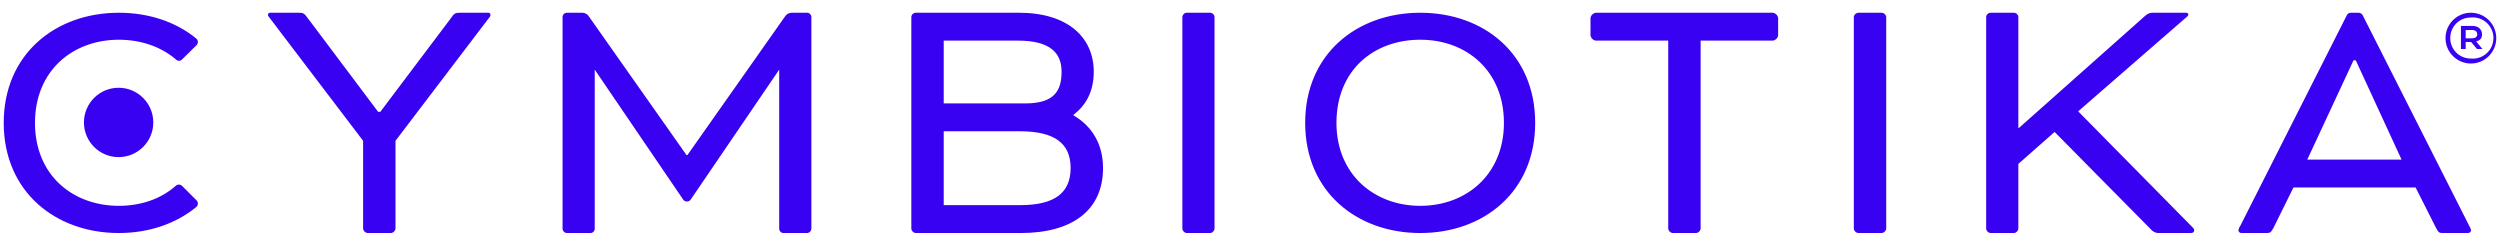 <svg width="172" height="17" viewBox="0 0 172 17" fill="none" xmlns="http://www.w3.org/2000/svg">
<path d="M26.012 7.691H26.168L31.08 1.174C31.267 0.893 31.376 0.877 31.672 0.877H33.59C33.666 0.868 33.736 0.924 33.744 1C33.744 1.007 33.744 1.011 33.744 1.018C33.743 1.096 33.708 1.169 33.651 1.22L27.211 9.686V15.72C27.197 15.886 27.065 16.018 26.9 16.032H25.294C25.128 16.018 24.996 15.886 24.982 15.72V9.686L18.544 1.22C18.466 1.127 18.435 1.08 18.435 1.018C18.435 0.94 18.497 0.877 18.574 0.876C18.58 0.876 18.585 0.876 18.591 0.876H20.509C20.82 0.876 20.914 0.891 21.117 1.172L26.012 7.689V7.691ZM47.263 14.114L40.918 4.791V15.72C40.927 15.884 40.801 16.023 40.637 16.032C40.632 16.032 40.626 16.032 40.621 16.032H39C38.833 16.024 38.704 15.887 38.704 15.72V1.174C38.704 1.01 38.836 0.877 39 0.877H40.045C40.233 0.871 40.413 0.966 40.512 1.127L47.232 10.669H47.294L54.014 1.127C54.114 0.966 54.293 0.871 54.482 0.877H55.527C55.69 0.877 55.823 1.01 55.823 1.174V15.72C55.823 15.887 55.694 16.024 55.527 16.032H53.905C53.742 16.032 53.609 15.899 53.609 15.736C53.609 15.731 53.609 15.725 53.609 15.72V4.791L47.513 13.74C47.41 13.877 47.213 13.905 47.076 13.803C47.053 13.785 47.031 13.764 47.014 13.74L47.263 14.114ZM62.995 16.032C62.833 16.016 62.706 15.884 62.699 15.72V1.174C62.706 1.013 62.834 0.885 62.995 0.877H70.105C73.488 0.877 75.25 2.592 75.25 4.931C75.25 6.256 74.751 7.207 73.862 7.893V7.94C75.125 8.673 75.889 9.92 75.889 11.557C75.889 14.457 73.784 16.032 70.229 16.032H62.995ZM64.928 2.795V7.114H70.557C72.599 7.114 73.036 6.178 73.036 4.931C73.036 3.684 72.303 2.795 70.042 2.795H64.928ZM70.183 14.114C72.599 14.114 73.659 13.241 73.659 11.557C73.659 9.873 72.568 9.032 70.183 9.032H64.928V14.114H70.183ZM83.56 15.72C83.552 15.884 83.426 16.016 83.264 16.032H81.642C81.48 16.016 81.354 15.884 81.346 15.72V1.174C81.354 1.013 81.481 0.885 81.642 0.877H83.264C83.424 0.885 83.552 1.013 83.56 1.174V15.72ZM105.621 8.455C105.621 13.194 102.082 16.032 97.717 16.032C93.351 16.032 89.796 13.194 89.796 8.455C89.796 3.715 93.351 0.877 97.717 0.877C102.082 0.877 105.621 3.699 105.621 8.455ZM91.948 8.455C91.948 12.009 94.552 14.161 97.717 14.161C100.882 14.161 103.47 12.009 103.47 8.455C103.47 4.9 100.929 2.733 97.717 2.733C94.505 2.733 91.948 4.837 91.948 8.455ZM109.426 2.436V1.22C109.462 1.043 109.605 0.905 109.784 0.877H121.992C122.165 0.912 122.301 1.047 122.335 1.22V2.436C122.307 2.616 122.17 2.759 121.992 2.795H117.003V15.72C116.989 15.886 116.857 16.018 116.691 16.032H115.085C114.92 16.018 114.788 15.886 114.774 15.72V2.795H109.784C109.6 2.764 109.457 2.62 109.426 2.436ZM129.772 15.72C129.758 15.886 129.626 16.018 129.461 16.032H127.855C127.689 16.018 127.557 15.886 127.543 15.72V1.174C127.558 1.011 127.691 0.885 127.855 0.877H129.461C129.624 0.885 129.757 1.011 129.772 1.174V15.72ZM147.578 1.096C147.737 0.935 147.961 0.854 148.186 0.877H150.4C150.509 0.877 150.556 0.94 150.556 1.002C150.556 1.064 150.54 1.096 150.384 1.22L142.978 7.66L150.836 15.627C150.914 15.705 150.961 15.751 150.961 15.845C150.961 15.938 150.914 16.032 150.727 16.032H148.591C148.382 16.054 148.176 15.979 148.03 15.829L141.357 9.078L138.862 11.277V15.72C138.854 15.884 138.728 16.016 138.566 16.032H136.944C136.782 16.016 136.656 15.884 136.648 15.72V1.174C136.656 1.013 136.784 0.885 136.944 0.877H138.566C138.726 0.885 138.854 1.013 138.862 1.174V8.798H138.909L147.578 1.096ZM166.194 12.898H157.79L156.402 15.705C156.215 16.032 156.168 16.032 155.857 16.032H154.22C154.107 16.041 154.011 15.957 154.001 15.847C154.018 15.739 154.061 15.638 154.126 15.55L161.469 1.033C161.522 0.937 161.624 0.876 161.735 0.877H162.265C162.378 0.877 162.486 0.937 162.545 1.033L169.889 15.549C169.946 15.639 169.99 15.741 170.014 15.845C169.998 15.959 169.895 16.041 169.78 16.032H168.143C167.831 16.032 167.784 16.032 167.612 15.705L166.194 12.898ZM162.078 4.151H161.922L158.741 10.98H165.227L162.078 4.151ZM12.526 4.089C12.423 4.204 12.245 4.215 12.13 4.112C12.127 4.109 12.124 4.106 12.121 4.105C11.092 3.216 9.704 2.733 8.176 2.733C5.027 2.733 2.407 4.837 2.407 8.455C2.407 12.072 5.027 14.161 8.176 14.161C9.704 14.161 11.092 13.678 12.105 12.773C12.228 12.669 12.411 12.675 12.526 12.789L13.524 13.787C13.644 13.91 13.642 14.107 13.521 14.228C13.518 14.231 13.513 14.236 13.508 14.239C12.105 15.393 10.234 16.032 8.176 16.032C3.826 16.032 0.256 13.194 0.256 8.455C0.256 3.715 3.826 0.877 8.176 0.877C10.234 0.877 12.105 1.501 13.508 2.655C13.638 2.769 13.649 2.967 13.535 3.094C13.532 3.099 13.527 3.102 13.524 3.107L12.526 4.089ZM8.16 6.038C9.478 6.038 10.546 7.106 10.546 8.423C10.546 9.741 9.478 10.809 8.16 10.809C6.843 10.809 5.775 9.741 5.775 8.423C5.775 7.106 6.843 6.038 8.16 6.038ZM169.982 0.877C170.947 0.87 171.735 1.643 171.744 2.608C171.752 3.573 170.979 4.36 170.014 4.37C169.048 4.378 168.261 3.604 168.252 2.639C168.252 2.628 168.252 2.619 168.252 2.608C168.259 1.655 169.03 0.885 169.982 0.877ZM169.982 4.027C170.762 4.109 171.46 3.543 171.541 2.764C171.623 1.984 171.058 1.286 170.279 1.205C170.18 1.194 170.081 1.194 169.981 1.205C169.206 1.205 168.578 1.833 168.578 2.608C168.568 3.383 169.19 4.017 169.965 4.027C169.97 4.027 169.976 4.027 169.981 4.027H169.982ZM170.356 2.857C170.405 2.898 170.447 2.945 170.481 2.998L170.793 3.372H170.419L170.014 2.889H169.639V3.372H169.312V1.782H170.107C170.497 1.782 170.762 2.015 170.762 2.358C170.762 2.701 170.575 2.779 170.356 2.857ZM169.639 2.062V2.639H170.06C170.294 2.639 170.434 2.546 170.434 2.358C170.434 2.171 170.31 2.062 170.045 2.062H169.639Z" fill="#3901F1"/>
</svg>

